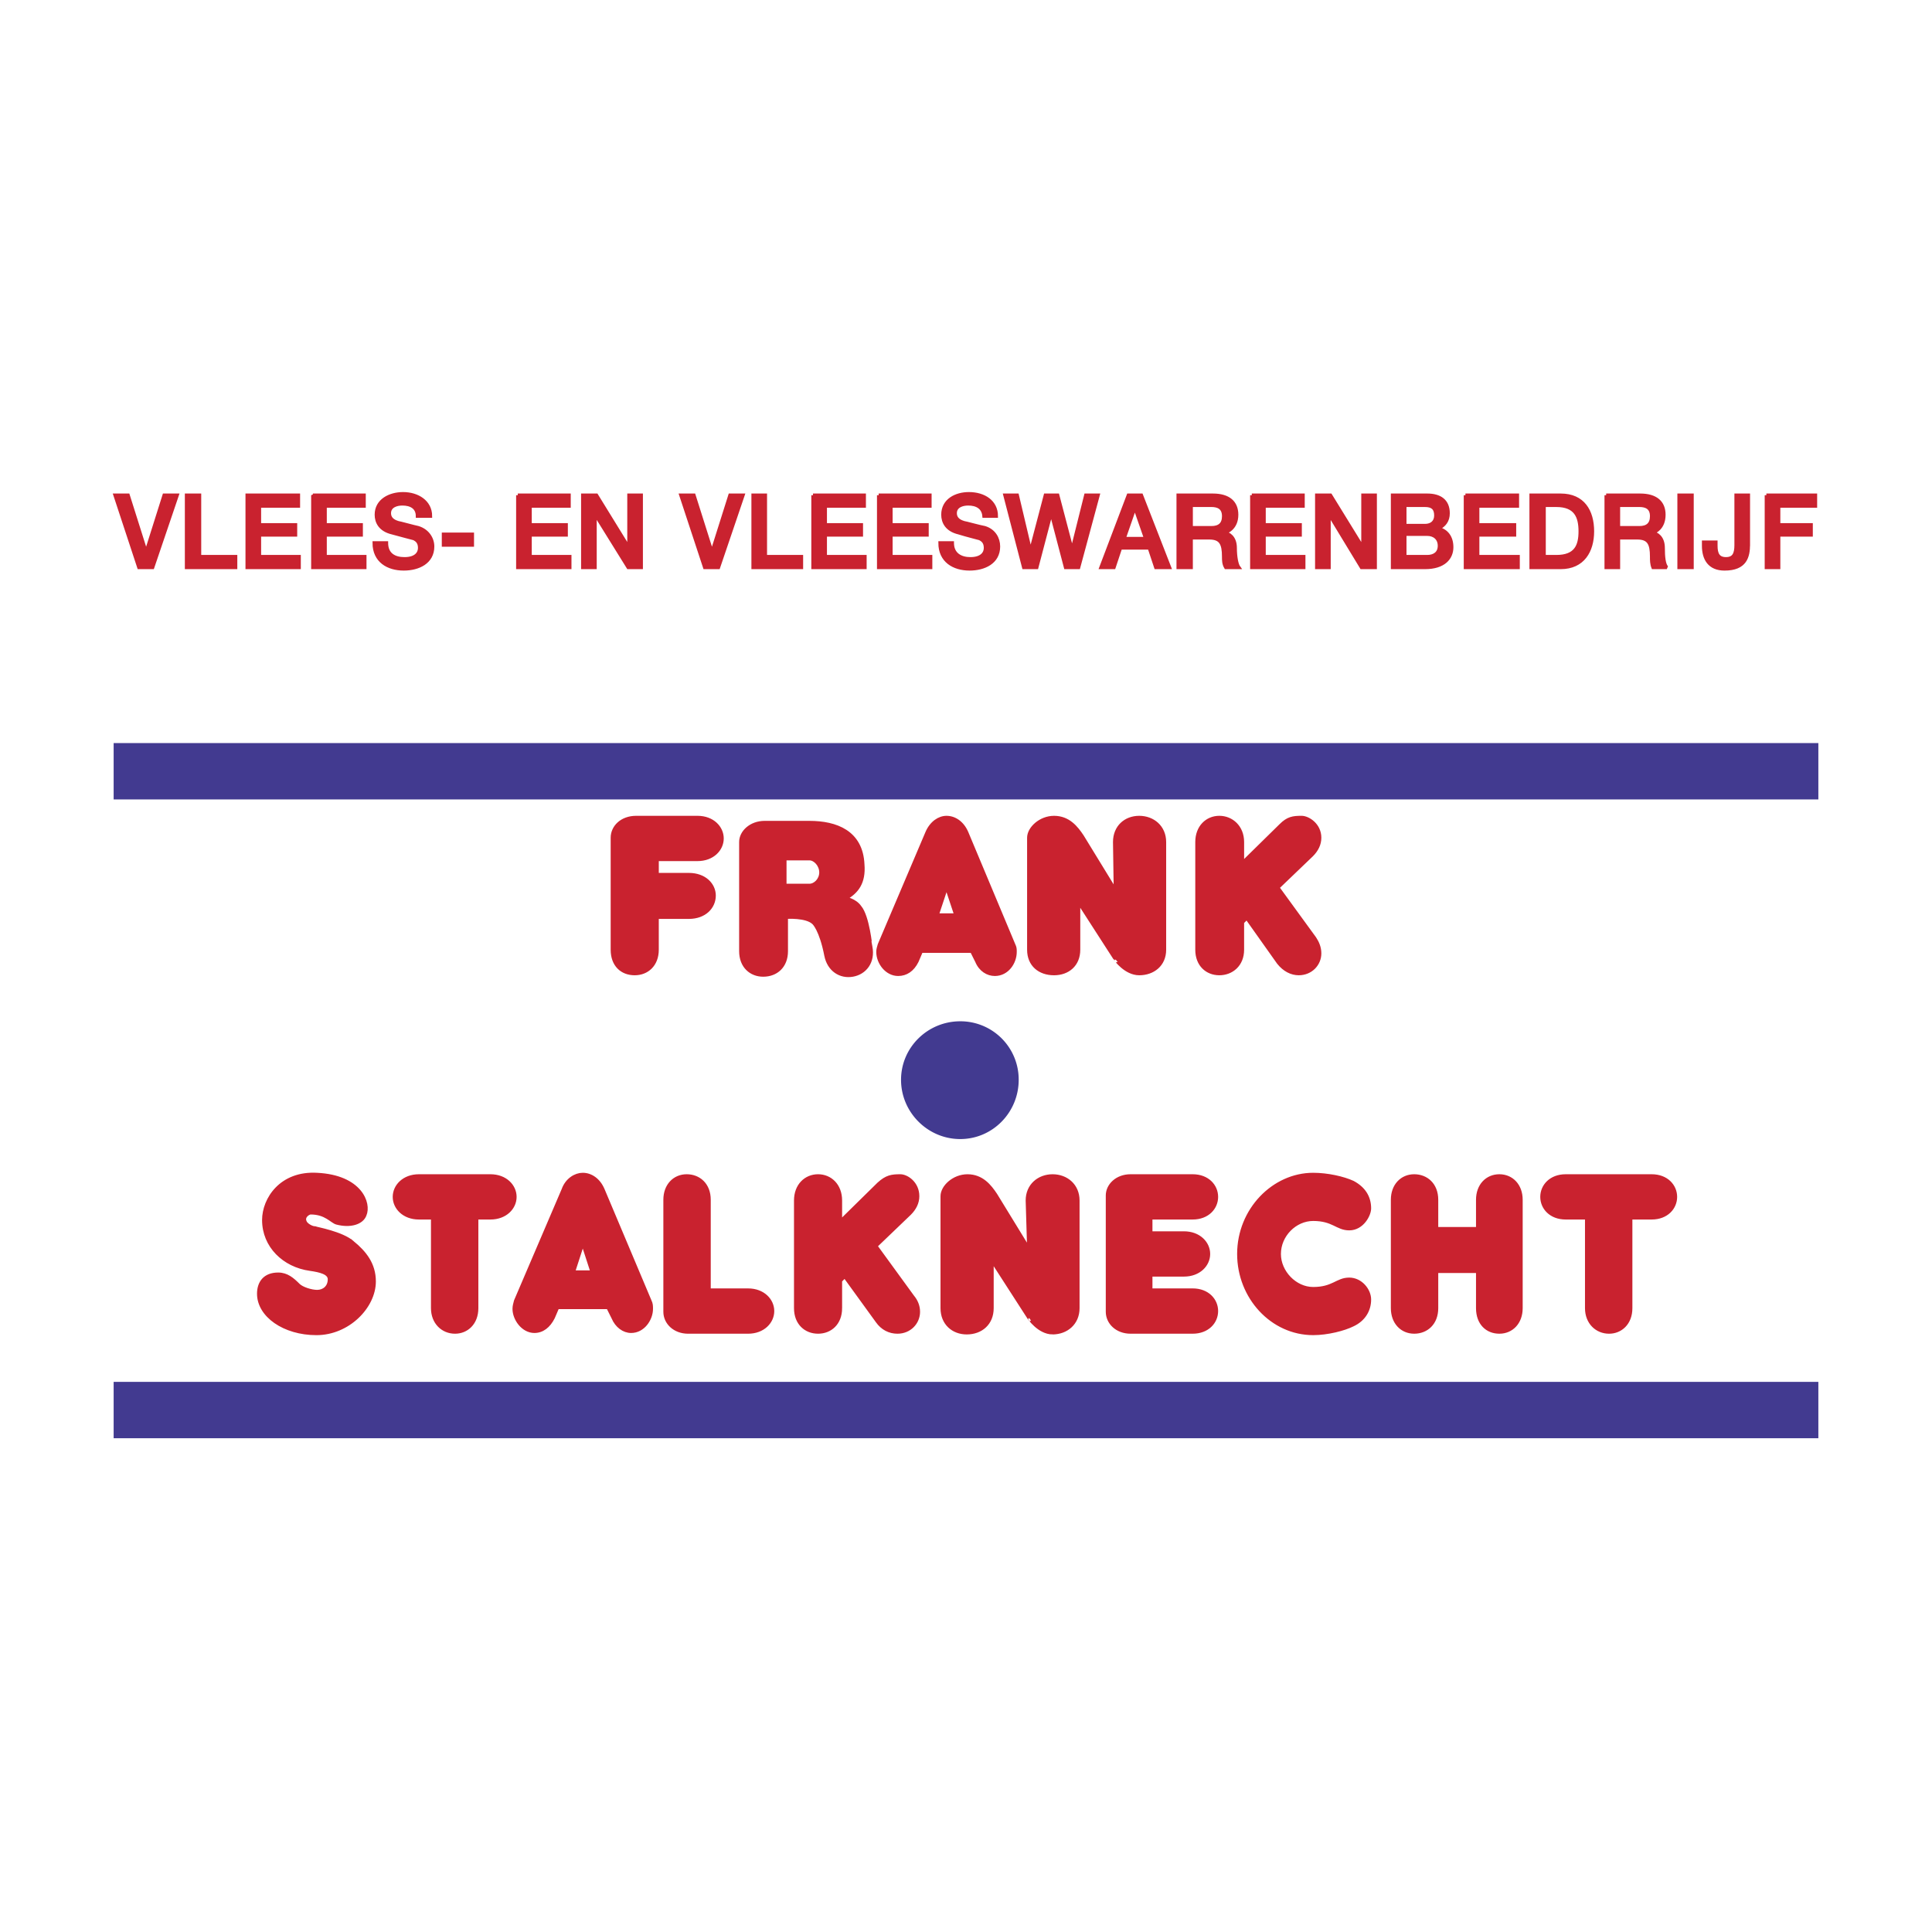 <svg xmlns="http://www.w3.org/2000/svg" width="2500" height="2500" viewBox="0 0 192.756 192.756"><g fill-rule="evenodd" clip-rule="evenodd"><path fill="#fff" d="M0 0h192.756v192.756H0V0z"/><path d="M71.248 89.349c0-1.082-.936-2.091-2.52-2.091H65.56v-1.514h4.032c1.512 0 2.448-1.009 2.448-2.091s-.936-2.091-2.448-2.091h-6.121c-1.44 0-2.376.938-2.376 2.019v11.175c0 1.514.936 2.379 2.232 2.379 1.224 0 2.232-.865 2.232-2.379v-3.244h3.168c1.585 0 2.521-1.01 2.521-2.163zM85.793 90.502c-.504-.722-1.44-.865-1.44-.865 1.152-.649 1.872-1.586 1.728-3.389-.144-3.245-2.664-4.182-5.329-4.182h-4.464c-1.369 0-2.376.937-2.376 1.946V94.9c0 1.514 1.008 2.379 2.232 2.379 1.296 0 2.305-.865 2.305-2.379v-3.388s2.016-.145 2.736.577c0 0 .72.649 1.224 3.244.288 1.443 1.44 2.164 2.665 1.947s2.088-1.298 1.8-2.812c-.001-.001-.289-3.029-1.081-3.966zm-7.489-4.831h2.448c.576 0 1.152.649 1.152 1.37 0 .721-.576 1.298-1.152 1.298h-2.448v-2.668zM89.609 97.207c.792 0 1.44-.432 1.873-1.297l.432-1.01h5.041l.504 1.01c.359.866 1.08 1.297 1.799 1.297 1.225 0 2.016-1.154 2.016-2.235 0-.288 0-.433-.143-.721L96.45 83.076c-.432-1.009-1.224-1.514-2.017-1.514-.72 0-1.512.505-1.944 1.514l-4.752 11.176c-.072.288-.144.433-.144.721 0 1.08.865 2.234 2.016 2.234zm5.761-5.912h-1.873l.936-2.812.937 2.812zM53.318 132.824c.792 0 1.44-.506 1.872-1.371l.432-1.008h5.04l.504 1.008c.36.865 1.08 1.371 1.8 1.371 1.224 0 2.016-1.227 2.016-2.236 0-.287 0-.504-.144-.793l-4.681-11.102c-.432-1.01-1.224-1.516-2.016-1.516-.72 0-1.584.506-1.944 1.516l-4.753 11.102c-.072.289-.144.506-.144.793.002 1.01.866 2.236 2.018 2.236zm5.761-5.912h-1.872l.936-2.885.936 2.885zM113.66 97.135c1.367 0 2.52-.865 2.52-2.379V84.013c0-1.514-1.152-2.451-2.52-2.451-1.369 0-2.449.938-2.449 2.451l.072 4.831-3.312-5.407c-.576-.865-1.367-1.875-2.809-1.875-1.367 0-2.52 1.081-2.52 2.019v11.175c0 1.514 1.08 2.379 2.52 2.379 1.369 0 2.449-.865 2.449-2.379v-4.758l3.672 5.696c0-.001 1.008 1.441 2.377 1.441zM105.02 132.967c1.367 0 2.52-.936 2.52-2.451v-10.742c0-1.514-1.152-2.451-2.52-2.451-1.369 0-2.521.938-2.521 2.451l.145 4.83-3.312-5.406c-.576-.865-1.367-1.875-2.808-1.875-1.368 0-2.521 1.082-2.521 2.02v11.174c0 1.516 1.081 2.451 2.449 2.451 1.44 0 2.521-.936 2.521-2.451v-4.758l3.672 5.695c-.002-.001 1.005 1.513 2.375 1.513zM123.957 94.756v-2.74l.432-.433 3.168 4.469c.576.723 1.297 1.082 2.016 1.082 1.225 0 2.09-.938 2.09-2.018 0-.577-.217-1.082-.506-1.514l-3.672-5.047 3.385-3.245c.504-.504.793-1.081.793-1.73 0-1.297-1.152-2.019-1.801-2.019-.865 0-1.369.072-2.088.793l-3.816 3.749v-2.091c0-1.514-1.08-2.451-2.305-2.451s-2.232.938-2.232 2.451v10.743c0 1.514 1.008 2.379 2.232 2.379s2.304-.864 2.304-2.378zM83.849 130.516v-2.738l.432-.434 3.24 4.471c.504.721 1.225 1.082 2.017 1.082 1.224 0 2.088-.938 2.088-2.02 0-.576-.216-1.082-.576-1.514l-3.672-5.047 3.384-3.244c.504-.506.792-1.082.792-1.73 0-1.299-1.081-2.02-1.728-2.02-.864 0-1.368.072-2.161.793l-3.816 3.75v-2.092c0-1.514-1.008-2.451-2.232-2.451s-2.232.938-2.232 2.451v10.742c0 1.516 1.008 2.381 2.232 2.381s2.232-.865 2.232-2.38zM35.172 123.955c-1.08-.938-3.6-1.369-3.744-1.441-.36 0-.936-.361-1.008-.648-.216-.506.36-.865.576-.865 1.512 0 2.088.865 2.592 1.008 1.368.361 2.521 0 2.809-.791.504-1.154-.432-3.822-4.753-4.039-3.6-.215-5.328 2.451-5.328 4.543 0 2.596 2.016 4.543 4.608 4.902 1.008.145 1.944.361 1.944 1.01 0 .793-.576 1.225-1.225 1.225-.576 0-1.512-.287-1.872-.648-.577-.576-1.152-1.082-2.016-1.082-1.368 0-1.944.865-1.944 1.947 0 2.162 2.52 3.965 5.76 3.965 3.168 0 5.761-2.666 5.761-5.189.001-1.733-.935-2.887-2.16-3.897zM48.926 117.322h-7.128c-1.512 0-2.448 1.01-2.448 2.092 0 1.08.936 2.09 2.448 2.09h1.368v9.012c0 1.443 1.008 2.381 2.232 2.381 1.152 0 2.16-.865 2.16-2.381v-9.012h1.368c1.512 0 2.448-1.01 2.448-2.09 0-1.082-.936-2.092-2.448-2.092zM74.632 128.713h-3.889v-9.012c0-1.514-1.008-2.379-2.232-2.379-1.224 0-2.16.938-2.16 2.379v11.176c0 1.082.936 2.02 2.304 2.02h5.977c1.512 0 2.448-1.01 2.448-2.092s-.936-2.092-2.448-2.092zM118.988 121.504c1.512 0 2.377-1.01 2.377-2.09 0-1.082-.865-2.092-2.377-2.092h-6.193c-1.367 0-2.303.938-2.303 1.947v11.607c0 1.082.936 2.02 2.303 2.02h6.193c1.512 0 2.377-1.01 2.377-2.092s-.865-2.092-2.377-2.092h-4.176v-1.514h3.312c1.512 0 2.447-1.01 2.447-2.09 0-1.082-.936-2.092-2.447-2.092h-3.312v-1.514h4.176v.002zM131.014 121.648c2.016 0 2.375.938 3.6.938 1.297 0 2.016-1.369 2.016-2.02 0-1.152-.576-2.018-1.656-2.596-.936-.432-2.52-.793-3.959-.793-3.961 0-7.418 3.533-7.418 7.932 0 4.326 3.312 7.93 7.418 7.93 1.439 0 3.096-.432 3.959-.865 1.08-.504 1.656-1.441 1.656-2.523 0-.938-.863-2.018-2.016-2.018-1.225 0-1.584.938-3.6.938-1.801 0-3.385-1.658-3.385-3.461 0-1.876 1.584-3.462 3.385-3.462zM149.59 117.322c-1.223 0-2.16.938-2.16 2.379v2.885h-4.104v-2.885c0-1.514-1.008-2.379-2.232-2.379s-2.16.938-2.16 2.379v10.814c0 1.443.936 2.381 2.16 2.381s2.232-.865 2.232-2.381v-3.676h4.104v3.676c0 1.516.938 2.381 2.16 2.381 1.225 0 2.16-.938 2.16-2.381v-10.814c0-1.441-.936-2.379-2.16-2.379zM164.783 117.322h-8.568c-1.512 0-2.375 1.01-2.375 2.092 0 1.08.863 2.09 2.375 2.09h2.088v9.012c0 1.443 1.008 2.381 2.232 2.381 1.152 0 2.16-.865 2.16-2.381v-9.012h2.088c1.514 0 2.377-1.01 2.377-2.09 0-1.082-.863-2.092-2.377-2.092zM11.483 49.407h1.296l1.8 5.695 1.8-5.695h1.296l-2.448 7.209h-1.368l-2.376-7.209zM18.611 49.407h1.297v6.128h3.6v1.081h-4.897v-7.209zM24.66 49.407h5.112v1.081h-3.888v1.875h3.6v1.009h-3.6v2.163h3.96v1.081H24.66v-7.209zM31.212 49.407h5.113v1.081h-3.888v1.875h3.6v1.009h-3.6v2.163h3.96v1.081h-5.185v-7.209zM38.557 54.165c0 1.154.792 1.586 1.8 1.586 1.152 0 1.512-.577 1.512-1.082 0-.577-.288-.793-.576-.937-.504-.144-1.152-.289-2.161-.577-1.224-.289-1.584-1.082-1.584-1.803 0-1.442 1.368-2.091 2.665-2.091 1.44 0 2.736.793 2.736 2.235h-1.296c0-.865-.648-1.226-1.512-1.226-.576 0-1.296.216-1.296.937 0 .505.36.793.864.937.072 0 1.656.433 2.016.505.937.289 1.44 1.082 1.44 1.875 0 1.586-1.44 2.235-2.88 2.235-1.584 0-2.952-.793-2.952-2.596h1.224v.002zM44.246 53.3h2.879v1.081h-2.879V53.3zM51.662 49.407h5.113v1.081h-3.889v1.875h3.601v1.009h-3.601v2.163h3.961v1.081h-5.185v-7.209zM58.143 49.407h1.368l3.24 5.262v-5.262h1.224v7.209h-1.296l-3.312-5.335v5.335h-1.224v-7.209zM67.936 49.407h1.296l1.8 5.695 1.8-5.695h1.296l-2.448 7.209h-1.368l-2.376-7.209zM75.136 49.407h1.224v6.128h3.6v1.081h-4.824v-7.209zM81.113 49.407h5.112v1.081h-3.888v1.875h3.6v1.009h-3.6v2.163h3.96v1.081h-5.184v-7.209zM87.665 49.407h5.113v1.081h-3.889v1.875h3.601v1.009h-3.601v2.163h3.961v1.081h-5.185v-7.209zM95.01 54.165c0 1.154.864 1.586 1.8 1.586 1.153 0 1.512-.577 1.512-1.082 0-.577-.287-.793-.576-.937-.504-.144-1.152-.289-2.088-.577-1.224-.289-1.584-1.082-1.584-1.803 0-1.442 1.296-2.091 2.592-2.091 1.512 0 2.736.793 2.736 2.235h-1.225c-.072-.865-.719-1.226-1.583-1.226-.576 0-1.296.216-1.296.937 0 .505.359.793.864.937.072 0 1.656.433 2.088.505.936.289 1.369 1.082 1.369 1.875 0 1.586-1.441 2.235-2.881 2.235-1.584 0-2.952-.793-2.952-2.596h1.224v.002zM100.266 49.407h1.224l1.297 5.479h.072l1.44-5.479h1.224l1.44 5.479 1.369-5.479h1.223l-1.944 7.209h-1.297l-1.439-5.479-1.439 5.479h-1.297l-1.873-7.209zM112.58 49.407h1.295l2.809 7.209h-1.367l-.648-1.947h-2.881l-.648 1.947h-1.295l2.735-7.209zm-.432 4.325h2.158l-1.08-3.1-1.078 3.1zM117.547 49.407h3.457c1.584 0 2.377.721 2.377 1.946 0 1.37-1.008 1.73-1.225 1.803.432.072 1.08.433 1.08 1.514 0 .865.145 1.659.359 1.947H122.3c-.217-.361-.217-.721-.217-1.082 0-1.298-.287-1.875-1.439-1.875h-1.801v2.956h-1.297v-7.209h.001zm1.297 3.244h2.016c.793 0 1.225-.36 1.225-1.153 0-.865-.576-1.082-1.225-1.082h-2.016v2.235zM124.893 49.407h5.113v1.081h-3.889v1.875h3.6v1.009h-3.6v2.163h3.959v1.081h-5.183v-7.209zM131.373 49.407h1.369l3.24 5.262v-5.262h1.223v7.209h-1.367l-3.24-5.335v5.335h-1.225v-7.209zM138.934 49.407h3.457c1.295 0 2.088.576 2.088 1.802 0 .721-.359 1.226-1.008 1.514.863.216 1.367.865 1.367 1.874 0 1.082-.791 2.019-2.664 2.019h-3.24v-7.209zm1.224 3.028h2.016c.648 0 1.08-.361 1.08-1.009 0-.721-.359-1.009-1.08-1.009h-2.016v2.018zm0 3.1h2.232c.719 0 1.223-.36 1.223-1.081s-.504-1.154-1.223-1.154h-2.232v2.235zM146.207 49.407h5.184v1.081h-3.961v1.875h3.674v1.009h-3.674v2.163h4.033v1.081h-5.256v-7.209zM152.76 49.407h2.951c2.232 0 3.168 1.586 3.168 3.604 0 1.947-.936 3.605-3.168 3.605h-2.951v-7.209zm1.295 6.128h1.225c1.943 0 2.377-1.081 2.377-2.523 0-1.442-.434-2.595-2.377-2.595h-1.225v5.118zM160.248 49.407h3.385c1.584 0 2.375.721 2.375 1.946 0 1.37-.936 1.73-1.152 1.803.432.072 1.08.433 1.08 1.514 0 .865.072 1.659.361 1.947h-1.369c-.145-.361-.145-.721-.145-1.082 0-1.298-.287-1.875-1.439-1.875h-1.871v2.956h-1.225v-7.209zm1.225 3.244h2.088c.791 0 1.223-.36 1.223-1.153 0-.865-.574-1.082-1.223-1.082h-2.088v2.235zM167.52 49.407h1.296v7.209h-1.296v-7.209zM174.434 54.309c0 1.226-.289 2.451-2.377 2.451-1.512 0-2.088-1.009-2.088-2.307v-.361h1.225v.361c0 .793.215 1.297 1.008 1.297.791 0 1.008-.504 1.008-1.37v-4.975h1.225v4.904h-.001zM176.232 49.407h4.897v1.081h-3.672v1.875h3.24v1.009h-3.24v3.244h-1.225v-7.209z" fill="#c9222f" stroke="#c9222f" stroke-width=".336" stroke-miterlimit="2.613"/><path fill="#423a90" d="M11.338 137.871h170.08v5.623H11.338v-5.623zM11.338 74.136h170.08v5.624H11.338v-5.624zM101.635 107.734c0 3.244-2.592 5.91-5.833 5.91-3.24 0-5.905-2.666-5.905-5.91 0-3.246 2.665-5.84 5.905-5.84a5.812 5.812 0 0 1 5.833 5.84z"/></g></svg>